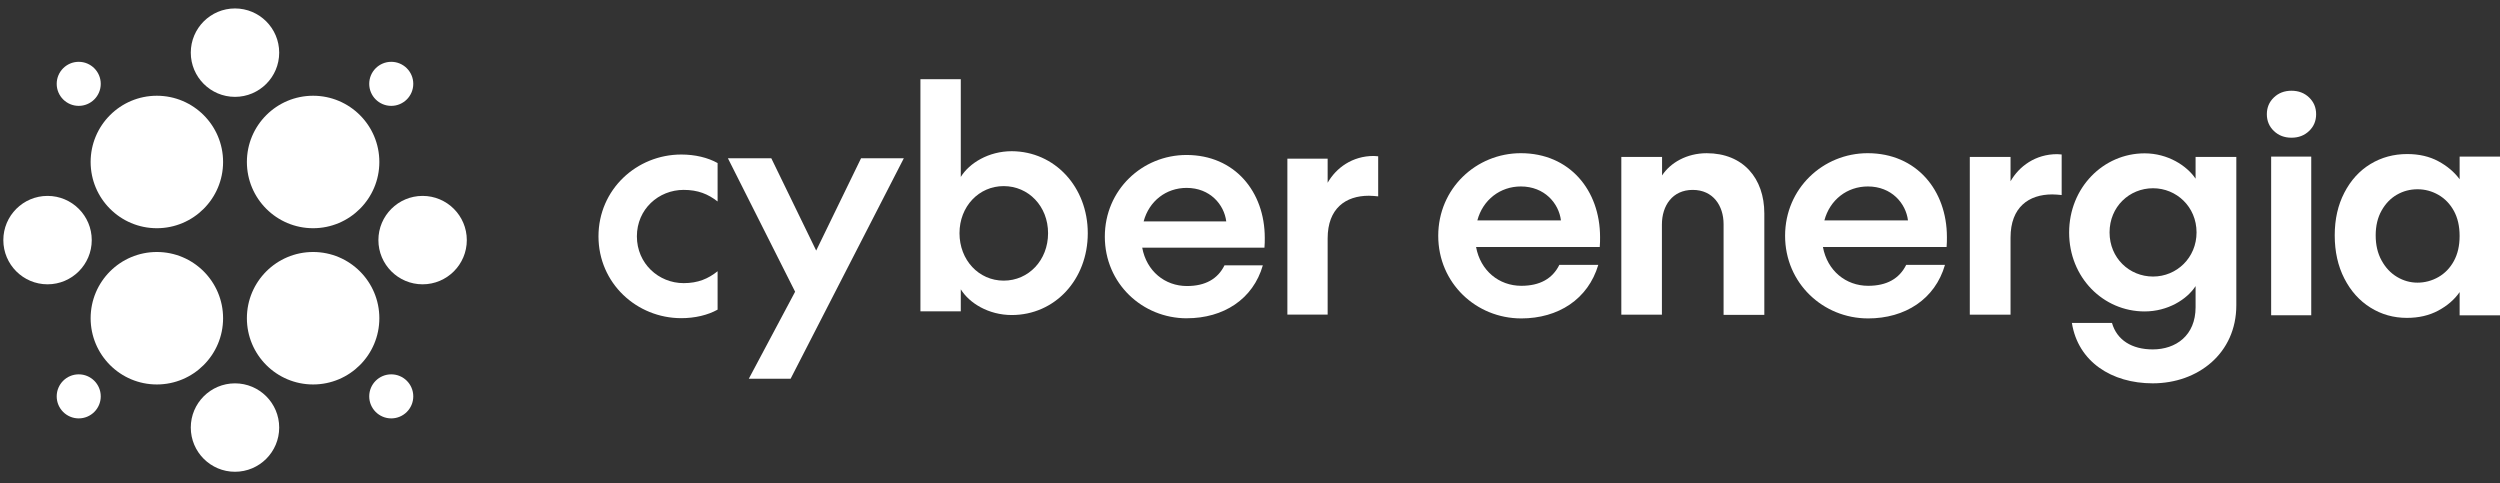 <?xml version="1.0" encoding="utf-8"?>
<!-- Generator: Adobe Illustrator 16.0.0, SVG Export Plug-In . SVG Version: 6.00 Build 0)  -->
<!DOCTYPE svg PUBLIC "-//W3C//DTD SVG 1.1//EN" "http://www.w3.org/Graphics/SVG/1.1/DTD/svg11.dtd">
<svg version="1.1" id="Layer_1" xmlns="http://www.w3.org/2000/svg" xmlns:xlink="http://www.w3.org/1999/xlink" x="0px" y="0px"
	 width="800px" height="154.667px" viewBox="0 319.167 800 154.667" enable-background="new 0 319.167 800 154.667"
	 xml:space="preserve">
<rect x="0" y="319.167" width="800" height="154.667" fill="#333333" stroke="none"/>
<path fill="#FFFFFF" d="M25.193,338.949c3.892,0,7.047,3.155,7.047,7.047c0,3.893-3.155,7.047-7.047,7.047s-7.047-3.154-7.047-7.047
	C18.146,342.104,21.301,338.949,25.193,338.949"/>
<path fill="#FFFFFF" d="M125.2,438.957c3.892,0,7.047,3.154,7.047,7.047c0,3.892-3.155,7.047-7.047,7.047
	c-3.892,0-7.047-3.155-7.047-7.047C118.153,442.111,121.309,438.957,125.2,438.957"/>
<path fill="#FFFFFF" d="M100.198,399.805c11.708,0,21.192,9.49,21.192,21.192s-9.49,21.197-21.192,21.197
	c-11.702,0-21.192-9.49-21.192-21.197S88.497,399.805,100.198,399.805"/>
<path fill="#FFFFFF" d="M50.195,349.806c11.707,0,21.192,9.49,21.192,21.192s-9.491,21.197-21.192,21.197
	c-11.702,0-21.192-9.49-21.192-21.197S38.493,349.806,50.195,349.806"/>
<path fill="#FFFFFF" d="M125.2,338.949c3.892,0,7.047,3.155,7.047,7.047c0,3.893-3.155,7.047-7.047,7.047
	c-3.892,0-7.047-3.154-7.047-7.047C118.153,342.104,121.309,338.949,125.2,338.949"/>
<path fill="#FFFFFF" d="M135.232,381.854c7.815,0,14.146,6.336,14.146,14.146s-6.335,14.146-14.146,14.146
	c-7.81,0-14.145-6.336-14.145-14.146S127.422,381.854,135.232,381.854"/>
<path fill="#FFFFFF" d="M75.196,321.87c7.815,0,14.146,6.336,14.146,14.146c0,7.811-6.335,14.146-14.146,14.146
	c-7.81,0-14.145-6.335-14.145-14.146C61.051,328.206,67.387,321.87,75.196,321.87"/>
<path fill="#FFFFFF" d="M75.196,441.839c7.815,0,14.146,6.335,14.146,14.146c0,7.81-6.335,14.146-14.146,14.146
	c-7.81,0-14.145-6.336-14.145-14.146C61.051,448.174,67.387,441.839,75.196,441.839"/>
<path fill="#FFFFFF" d="M15.212,381.854c7.815,0,14.146,6.336,14.146,14.146s-6.335,14.146-14.146,14.146
	c-7.81,0-14.146-6.336-14.146-14.146S7.403,381.854,15.212,381.854"/>
<path fill="#FFFFFF" d="M25.193,438.957c3.892,0,7.047,3.154,7.047,7.047c0,3.892-3.155,7.047-7.047,7.047s-7.047-3.155-7.047-7.047
	C18.146,442.111,21.301,438.957,25.193,438.957"/>
<path fill="#FFFFFF" d="M50.195,399.805c11.707,0,21.192,9.49,21.192,21.192s-9.491,21.197-21.192,21.197
	c-11.702,0-21.192-9.49-21.192-21.197S38.493,399.805,50.195,399.805"/>
<path fill="#FFFFFF" d="M100.198,349.806c11.708,0,21.192,9.49,21.192,21.192s-9.49,21.197-21.192,21.197
	c-11.702,0-21.192-9.49-21.192-21.197S88.497,349.806,100.198,349.806"/>
<path fill="#FFFFFF" d="M486.78,421.059c-14.388,0-26.544-11.269-26.544-26.435c0-15.167,12.156-26.436,26.436-26.436
	c15.583,0,25.347,11.841,25.347,26.853c0,0.984,0,2.078-0.103,3.171h-39.575c1.402,7.583,7.325,12.413,14.49,12.413
	c5.924,0,9.976-2.284,12.156-6.702h12.465c-3.273,11.012-12.831,17.141-24.672,17.141 M472.753,389.69h26.75
	c-0.676-5.454-5.248-10.856-12.831-10.856C480.073,378.834,474.516,383.092,472.753,389.69"/>
<path fill="#FFFFFF" d="M531.86,419.868h-13.037v-50.483h13.037v5.923c2.65-4.052,7.893-7.114,14.285-7.114
	c11.635,0,18.439,8.001,18.439,19.27v32.462h-13.037v-29.033c0-5.924-3.377-10.96-9.867-10.96s-9.866,5.036-9.866,11.063v28.879
	h0.052L531.86,419.868z"/>
<path fill="#FFFFFF" d="M597.773,421.059c-14.389,0-26.544-11.269-26.544-26.435c0-15.167,12.155-26.436,26.436-26.436
	c15.583,0,25.347,11.841,25.347,26.853c0,0.984,0,2.078-0.103,3.171h-39.575c1.402,7.583,7.325,12.413,14.49,12.413
	c5.924,0,9.976-2.284,12.156-6.702h12.413c-3.171,11.012-12.779,17.141-24.62,17.141 M583.803,389.69h26.75
	c-0.676-5.454-5.248-10.856-12.831-10.856C591.071,378.834,585.566,383.092,583.803,389.69"/>
<path fill="#FFFFFF" d="M659.788,381.587c-1.093-0.104-2.077-0.207-3.067-0.207c-7.479,0-13.346,4.053-13.346,13.815v24.673h-13.037
	v-50.483h13.037v7.789c2.752-4.83,8-8.676,14.908-8.676c0.521,0,0.984,0.103,1.453,0.103v12.986H659.788z"/>
<path fill="#FFFFFF" d="M702.585,410.723c-2.753,4.258-8.882,8.104-16.311,8.104c-13.243,0-24.151-10.856-24.151-25.244
	s10.96-25.347,24.151-25.347c7.429,0,13.507,3.948,16.311,8.104v-6.96h13.037v47.474c0,15.372-12.259,24.98-26.749,24.98
	c-13.141,0-23.894-6.907-25.868-19.32h12.831c1.557,5.454,6.335,8.464,13.037,8.464c7.377,0,13.712-4.412,13.712-13.506v-6.753
	V410.723z M688.976,379.406c-7.583,0-13.918,5.923-13.918,14.13s6.335,14.125,13.918,14.125s13.919-6.026,13.919-14.125
	C702.895,385.329,696.456,379.406,688.976,379.406"/>
<path fill="#FFFFFF" d="M379.777,421.022c-14.218,0-26.234-11.14-26.234-26.131s12.011-26.131,26.131-26.131
	c15.398,0,25.054,11.702,25.054,26.538c0,0.975,0,2.052-0.104,3.129h-39.116c1.387,7.496,7.237,12.27,14.32,12.27
	c5.851,0,9.856-2.258,12.011-6.624h12.269c-3.129,10.882-12.63,16.939-24.332,16.939 M365.966,390.021h26.435
	c-0.67-5.393-5.186-10.728-12.681-10.728c-6.573,0-12.011,4.206-13.759,10.728"/>
<path fill="#FFFFFF" d="M441.065,382.009c-1.078-0.103-2.052-0.206-3.026-0.206c-7.393,0-13.191,4.006-13.191,13.656v24.383H411.96
	v-49.896h12.888v7.702c2.722-4.773,7.902-8.573,14.732-8.573c0.516,0,0.975,0.104,1.438,0.104v12.836h0.052L441.065,382.009z"/>
<path fill="#FFFFFF" d="M348.089,393.794c0,14.867-10.547,26.183-24.332,26.183c-7.408,0-13.578-3.805-16.305-8.233v7.047h-12.914
	v-74.284h12.914v31.276c2.727-4.423,8.897-8.232,16.305-8.232c13.785,0.051,24.332,11.47,24.332,26.238 M307.039,393.794
	c0,8.593,6.171,15.176,14.146,15.176c7.975,0,14.197-6.531,14.197-15.176c0-8.646-6.273-15.073-14.197-15.073
	S307.039,385.2,307.039,393.794"/>
<path fill="#FFFFFF" d="M229.631,405.96v12.294c-3.14,1.748-7.253,2.728-11.625,2.728c-14.249,0-26.492-11.166-26.492-26.183
	s12.243-26.183,26.492-26.183c4.423,0,8.491,0.979,11.625,2.728v12.295c-3.037-2.366-6.274-3.707-10.857-3.707
	c-8.026,0-14.97,6.171-14.97,14.867s6.944,14.971,14.97,14.971c4.578,0,7.82-1.387,10.857-3.805"/>
<polygon fill="#FFFFFF" points="254.437,412.521 232.936,369.822 246.823,369.822 261.18,399.351 275.532,369.822 289.218,369.822 
	252.999,440.354 239.622,440.354 "/>
<path fill="#FFFFFF" d="M739.599,420.059h-12.831v-50.777h12.831V420.059z M727.639,361.08c-1.495-1.434-2.248-3.223-2.248-5.361
	c0-2.14,0.748-3.923,2.248-5.361c1.495-1.434,3.377-2.155,5.64-2.155s4.14,0.722,5.635,2.155c1.495,1.438,2.247,3.222,2.247,5.361
	c0,2.139-0.747,3.928-2.247,5.361c-1.5,1.438-3.377,2.154-5.635,2.154S729.139,362.518,727.639,361.08"/>
<path fill="#FFFFFF" d="M785.241,386.654c-1.222-2.232-2.871-3.938-4.949-5.135c-2.077-1.19-4.31-1.789-6.69-1.789
	c-2.382,0-4.583,0.583-6.599,1.742c-2.016,1.16-3.65,2.856-4.902,5.089c-1.253,2.231-1.882,4.871-1.882,7.928
	c0,3.058,0.623,5.728,1.882,8.021c1.252,2.294,2.901,4.047,4.948,5.269s4.232,1.835,6.552,1.835c2.32,0,4.614-0.598,6.691-1.789
	c2.078-1.19,3.728-2.901,4.949-5.134s1.835-4.902,1.835-8.021s-0.613-5.789-1.835-8.021 M750.187,380.834
	c2.047-3.97,4.825-7.026,8.341-9.166c3.516-2.139,7.439-3.206,11.779-3.206c3.789,0,7.104,0.768,9.944,2.294
	c2.841,1.525,5.119,3.454,6.83,5.773v-7.243h12.924v50.777h-12.924v-7.423c-1.649,2.382-3.928,4.355-6.83,5.913
	c-2.902,1.557-6.248,2.335-10.037,2.335c-4.278,0-8.17-1.099-11.687-3.3c-3.516-2.201-6.294-5.299-8.341-9.305
	c-2.046-4-3.072-8.599-3.072-13.795S748.135,384.804,750.187,380.834"/>
</svg>
